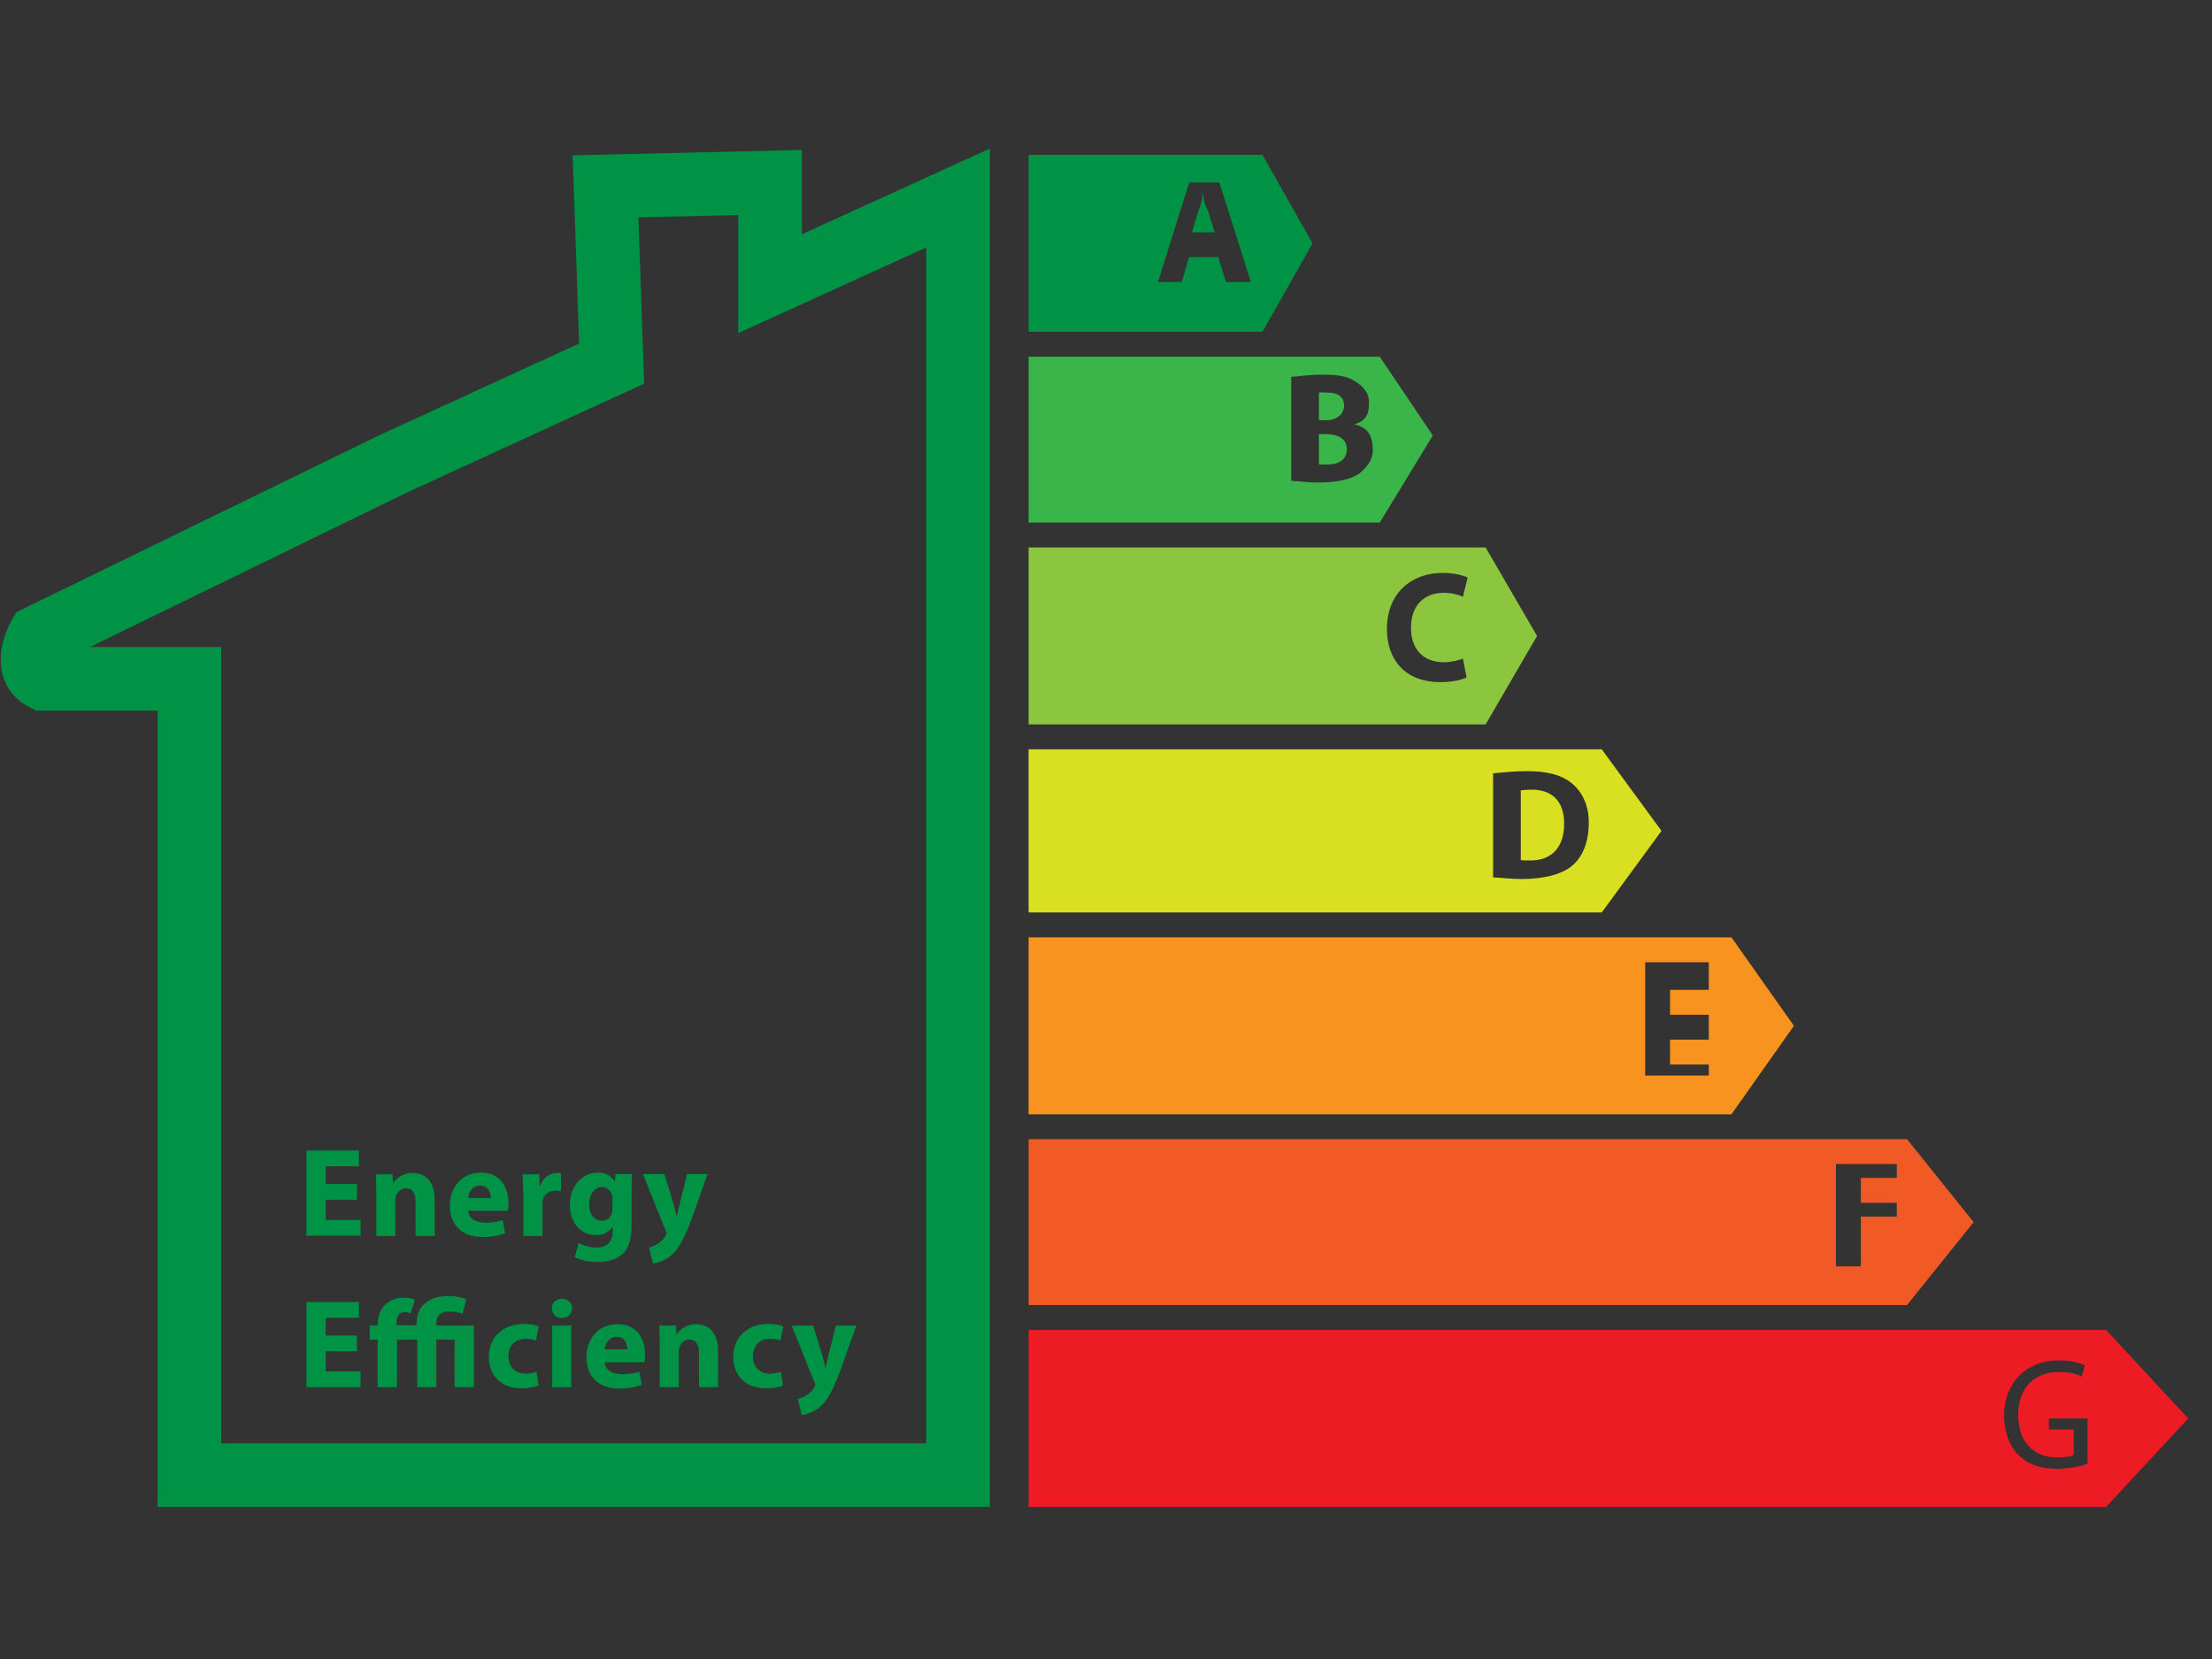 <?xml version="1.0" encoding="utf-8"?>
<!-- Generator: Adobe Illustrator 18.0.0, SVG Export Plug-In . SVG Version: 6.00 Build 0)  -->
<!DOCTYPE svg PUBLIC "-//W3C//DTD SVG 1.1//EN" "http://www.w3.org/Graphics/SVG/1.1/DTD/svg11.dtd">
<svg version="1.1" id="Livello_1" xmlns="http://www.w3.org/2000/svg" xmlns:xlink="http://www.w3.org/1999/xlink" x="0px" y="0px"
	 viewBox="0 0 800 600" enable-background="new 0 0 800 600" xml:space="preserve">
<rect x="0" y="0" width="800" height="600" fill="#333333" stroke="none"/>
<path fill="none" stroke="#009245" stroke-width="23" stroke-miterlimit="10" d="M278.5,102.6V66L219,67.4l2.2,64.1l0,0l-79.1,36.3
	l-128,62.4c0,0-6.3,11.3,1.7,15.3h52.7v288h278V71.6L278.5,102.6z"/>
<path fill="#FFFFFF" stroke="#000000" stroke-width="22.811" stroke-miterlimit="10" d="M348.8,492.1"/>
<path fill="#FFFFFF" stroke="#000000" stroke-width="4.65" stroke-miterlimit="10" d="M742.6,440.3"/>
<path fill="#FFFFFF" stroke="#000000" stroke-width="4.65" stroke-miterlimit="10" d="M742.6,369.2"/>
<path fill="#FFFFFF" stroke="#000000" stroke-width="4.65" stroke-miterlimit="10" d="M742.6,298.1"/>
<path fill="#FFFFFF" stroke="#000000" stroke-width="4.65" stroke-miterlimit="10" d="M742.6,227"/>
<path fill="#FFFFFF" stroke="#000000" stroke-width="4.65" stroke-miterlimit="10" d="M742.6,155.9"/>
<g>
	<path fill="#009245" d="M435.1,70H435c-0.6,5-1.1,4.4-1.7,6.6l-2.2,7.4h8.2l-2.3-7.4C436.3,74.4,435.7,75,435.1,70z"/>
	<path fill="#009245" d="M456.6,56H372v64h84.6l18.1-32L456.6,56z M443.4,102l-2.8-9h-10.6l-2.6,9h-8.6l11.3-36h10.9l11.4,36H443.4z
		"/>
</g>
<path fill="#8CC63F" d="M537.3,198H372v64h165.3l18.6-32L537.3,198z M522.1,239.5c2.5,0,5.3-0.6,7-1.3l1.3,6.8
	c-1.5,0.8-5,1.7-9.5,1.7c-12.8,0-19.3-8.2-19.3-19.2c0-13.1,9-20.3,20.1-20.3c4.3,0,7.6,0.9,9.1,1.7l-1.7,6.9c-1.7-0.7-4-1.4-7-1.4
	c-6.6,0-11.8,4.1-11.8,12.7C510.3,234.6,514.6,239.5,522.1,239.5z"/>
<g>
	<path fill="#D9E021" d="M554.1,285.6c-1.9,0-4.1,0.2-4.1,0.3V311c0,0.2,2.2,0.2,3.2,0.2c7.6,0.1,12.5-4.3,12.5-13.4
		C565.7,289.8,561.3,285.6,554.1,285.6z"/>
	<path fill="#D9E021" d="M579.3,271H372v59h207.3l21.6-29.5L579.3,271z M568.7,313c-3.9,3.4-10.9,4.9-18.1,4.9
		c-4.3,0-5.6-0.3-10.6-0.6v-37.6c5-0.5,8.2-0.8,12.4-0.8c7,0,12.1,1.3,15.7,4.1c3.8,3,6.5,7.7,6.5,14.4
		C574.6,304.8,572.3,309.9,568.7,313z"/>
</g>
<path fill="#F7931E" d="M626.2,339H372v64h254.2l22.6-32L626.2,339z M618,389h-23v-41h23v10h-14v9h14v9h-14v9h14V389z"/>
<path fill="#F15A24" d="M689.7,412H372v60h317.7l24.1-30L689.7,412z M686,426h-13v9h13v5h-13v18h-9v-37h22V426z"/>
<path fill="#ED1C24" d="M761.7,481H372v64h389.7l29.7-32L761.7,481z M755,529.1c0,0.8-6.3,2.1-11.3,2.1c-5.6,0-10.2-1.5-13.8-5.1
	c-3.2-3.2-5.1-8.3-5.1-14.3c0.1-11.4,7.6-19.8,20-19.8c4.3,0,7.6,1,9.2,1.8l-1.1,4c-2-0.9-4.4-1.6-8.2-1.6c-9,0-14.8,5.8-14.8,15.4
	c0,9.7,5.4,15.5,14,15.5c3.1,0,6.1-0.5,6.1-1V517h-9v-4h14V529.1z"/>
<g>
	<path fill="#39B54A" d="M479.5,157H477v10.9c0,0.1,1.6,0.1,3.1,0.1c3.8,0,7-1.5,7-5.6C487.1,158.6,483.7,157,479.5,157z"/>
	<path fill="#39B54A" d="M486.1,146.7c0-2.9-2-4.7-5.7-4.7c-1.8,0-3.4-0.2-3.4,0v10h2.4C483.8,152,486.1,149.6,486.1,146.7z"/>
	<path fill="#39B54A" d="M499,129H372v60h127l19.2-31.5L499,129z M491.9,171c-2.7,2.2-7.9,3.5-15.2,3.5c-4.1,0-4.7-0.3-9.7-0.6
		v-37.6c5-0.5,7.3-0.8,11.5-0.8c5.1,0,8.6,0.5,11.2,2.2c2.6,1.4,5.4,4,5.4,7.5c0,3.4-0.1,6.6-5.1,8.2v0.1c5,1.2,6.5,4.5,6.5,9.4
		C496.5,166.3,494.2,169.1,491.9,171z"/>
</g>
<g>
	<rect x="107.8" y="414.6" fill="none" width="241" height="100.4"/>
	<path fill="#009245" d="M129.1,433.9h-11.3v7.3h12.6v5.7h-19.6v-30.8h19v5.7h-12v6.4h11.3V433.9z"/>
	<path fill="#009245" d="M136.1,431.8c0-2.8-0.1-5.2-0.2-7.1h6l0.3,3.1h0.1c0.9-1.4,3.2-3.6,6.9-3.6c4.6,0,8,3,8,9.6v13.2h-6.9
		v-12.4c0-2.9-1-4.8-3.5-4.8c-1.9,0-3.1,1.3-3.5,2.6c-0.2,0.4-0.3,1.1-0.3,1.7v12.9h-6.9V431.8z"/>
	<path fill="#009245" d="M169.3,438c0.2,2.9,3.1,4.2,6.3,4.2c2.4,0,4.3-0.3,6.2-0.9l0.9,4.7c-2.3,0.9-5.1,1.4-8.1,1.4
		c-7.6,0-11.9-4.4-11.9-11.4c0-5.7,3.5-11.9,11.3-11.9c7.2,0,9.9,5.6,9.9,11.1c0,1.2-0.1,2.2-0.2,2.7H169.3z M177.5,433.3
		c0-1.7-0.7-4.5-3.9-4.5c-2.9,0-4.1,2.6-4.3,4.5H177.5z"/>
	<path fill="#009245" d="M189.2,432c0-3.3-0.1-5.4-0.2-7.3h6l0.2,4.1h0.2c1.1-3.2,3.9-4.6,6-4.6c0.6,0,1,0,1.5,0.1v6.5
		c-0.5-0.1-1.1-0.2-1.9-0.2c-2.6,0-4.3,1.4-4.7,3.5c-0.1,0.5-0.1,1-0.1,1.6v11.3h-6.9V432z"/>
	<path fill="#009245" d="M228.6,424.6c-0.1,1.4-0.2,3.3-0.2,6.6v12.5c0,4.3-0.9,7.8-3.4,10c-2.5,2.1-5.8,2.7-9.1,2.7
		c-2.9,0-6-0.6-8-1.7l1.4-5.2c1.4,0.8,3.9,1.7,6.5,1.7c3.3,0,5.8-1.8,5.8-5.9v-1.5h-0.1c-1.3,1.9-3.5,2.9-6,2.9
		c-5.5,0-9.4-4.5-9.4-10.9c0-7.2,4.7-11.7,10.1-11.7c3.1,0,5,1.3,6.1,3.1h0.1l0.2-2.6H228.6z M221.5,433.7c0-0.5,0-0.9-0.1-1.3
		c-0.5-1.8-1.8-3.1-3.7-3.1c-2.5,0-4.6,2.3-4.6,6.3c0,3.3,1.6,5.9,4.6,5.9c1.8,0,3.2-1.2,3.6-2.8c0.2-0.5,0.2-1.2,0.2-1.8V433.7z"/>
	<path fill="#009245" d="M240.3,424.6l3.3,10.9c0.4,1.3,0.8,3,1.1,4.2h0.1c0.3-1.2,0.7-2.9,1-4.2l2.7-10.9h7.4l-5.2,14.7
		c-3.2,8.9-5.3,12.4-7.8,14.6c-2.4,2.1-5,2.8-6.7,3.1l-1.5-5.9c0.9-0.1,2-0.5,3-1.2c1-0.5,2.2-1.6,2.9-2.8c0.2-0.3,0.4-0.7,0.4-1
		c0-0.2,0-0.6-0.3-1.1l-8.2-20.4H240.3z"/>
	<path fill="#009245" d="M129.1,488.7h-11.3v7.3h12.6v5.7h-19.6v-30.8h19v5.7h-12v6.4h11.3V488.7z"/>
	<path fill="#009245" d="M167.3,475.2c-1.1-0.5-2.7-0.9-4.6-0.9c-3.6,0-4.9,1.9-4.9,4.3v0.8h13.6v22.3h-7v-17.2h-6.6v17.2h-6.9
		v-17.2h-7.3v17.2h-7v-17.2h-2.9v-5.1h2.9v-0.5c0-2.6,0.9-5.3,2.9-7.2c1.5-1.4,3.7-2.4,6.7-2.4c1.6,0,3,0.4,3.9,0.7l-1.6,5
		c-0.5-0.2-1.2-0.5-2-0.5c-0.9,0-1.6,0.3-2.1,0.8c-0.7,0.8-1,2.1-1,3.2v0.8h7.3v-1c0-6.2,4.7-9.6,11.6-9.6c2.2,0,4.7,0.5,6.3,1.2
		L167.3,475.2z"/>
	<path fill="#009245" d="M194.8,501.1c-1.2,0.5-3.6,1-6.2,1c-7.2,0-11.8-4.4-11.8-11.4c0-6.5,4.5-11.9,12.8-11.9
		c1.8,0,3.8,0.3,5.3,0.9l-1.1,5.2c-0.8-0.4-2.1-0.7-3.9-0.7c-3.6,0-6,2.6-6,6.3c0,4.1,2.7,6.3,6.1,6.3c1.6,0,2.9-0.3,4-0.7
		L194.8,501.1z"/>
	<path fill="#009245" d="M206.9,473.2c0,1.9-1.5,3.5-3.7,3.5c-2.2,0-3.6-1.6-3.6-3.5c0-2,1.4-3.5,3.6-3.5S206.9,471.2,206.9,473.2z
		 M199.7,501.7v-22.3h6.9v22.3H199.7z"/>
	<path fill="#009245" d="M218.7,492.8c0.2,2.9,3.1,4.2,6.3,4.2c2.4,0,4.3-0.3,6.2-0.9l0.9,4.7c-2.3,0.9-5.1,1.4-8.1,1.4
		c-7.6,0-11.9-4.4-11.9-11.4c0-5.7,3.5-11.9,11.3-11.9c7.2,0,9.9,5.6,9.9,11.1c0,1.2-0.1,2.2-0.2,2.7H218.7z M226.9,488
		c0-1.7-0.7-4.5-3.9-4.5c-2.9,0-4.1,2.6-4.3,4.5H226.9z"/>
	<path fill="#009245" d="M238.6,486.5c0-2.8-0.1-5.2-0.2-7.1h6l0.3,3.1h0.1c0.9-1.4,3.2-3.6,6.9-3.6c4.6,0,8,3,8,9.6v13.2h-6.9
		v-12.4c0-2.9-1-4.8-3.5-4.8c-1.9,0-3.1,1.3-3.5,2.6c-0.2,0.4-0.3,1.1-0.3,1.7v12.9h-6.9V486.5z"/>
	<path fill="#009245" d="M283.2,501.1c-1.2,0.5-3.6,1-6.2,1c-7.2,0-11.8-4.4-11.8-11.4c0-6.5,4.5-11.9,12.8-11.9
		c1.8,0,3.8,0.3,5.3,0.9l-1.1,5.2c-0.8-0.4-2.1-0.7-3.9-0.7c-3.6,0-6,2.6-6,6.3c0,4.1,2.7,6.3,6.1,6.3c1.6,0,2.9-0.3,4-0.7
		L283.2,501.1z"/>
	<path fill="#009245" d="M294.1,479.4l3.3,10.9c0.4,1.3,0.8,3,1.1,4.2h0.1c0.3-1.2,0.7-2.9,1-4.2l2.7-10.9h7.4l-5.2,14.7
		c-3.2,8.9-5.3,12.4-7.8,14.6c-2.4,2.1-5,2.8-6.7,3.1l-1.5-5.9c0.9-0.1,2-0.5,3-1.2c1-0.5,2.2-1.6,2.9-2.8c0.2-0.3,0.4-0.7,0.4-1
		c0-0.2,0-0.6-0.3-1.1l-8.2-20.4H294.1z"/>
</g>
<g>
</g>
<g>
</g>
<g>
</g>
<g>
</g>
<g>
</g>
<g>
</g>
<g>
</g>
<g>
</g>
<g>
</g>
<g>
</g>
<g>
</g>
<g>
</g>
<g>
</g>
<g>
</g>
<g>
</g>
</svg>

